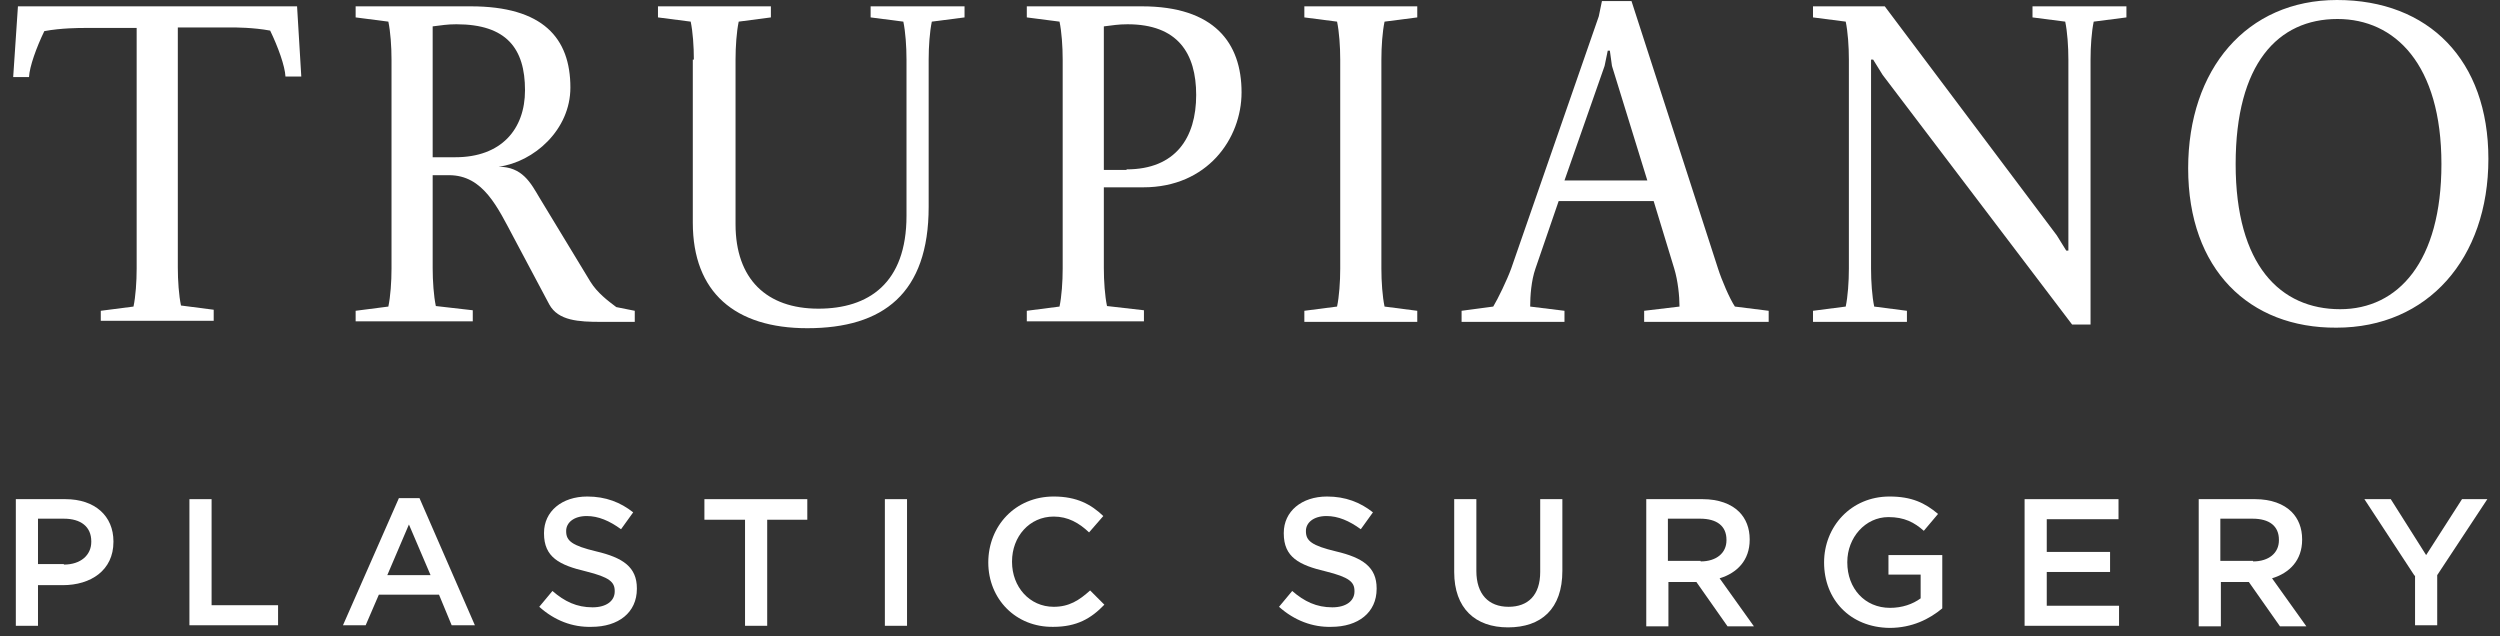 <?xml version="1.0" encoding="utf-8"?>
<!-- Generator: Adobe Illustrator 26.3.1, SVG Export Plug-In . SVG Version: 6.00 Build 0)  -->
<svg version="1.1" id="Layer_1" xmlns="http://www.w3.org/2000/svg" xmlns:xlink="http://www.w3.org/1999/xlink" x="0px" y="0px"
	 viewBox="0 0 473.8 120.6" style="enable-background:new 0 0 473.8 120.6;" xml:space="preserve">
<rect x="0" y="0" width="473.8" height="120.6" fill="#333333" stroke="none"/>
<style type="text/css">
	.st0{fill:#FFFFFF;}
</style>
<g>
	<path class="st0" d="M19.1,58.9l6.2-0.8c0.4-1.9,0.6-4.7,0.6-7.2V5.3h-10c-0.8,0-4.3,0-7.5,0.6C6.9,9,5.6,12.6,5.5,14.6h-3L3.4,1.2
		h52.9l0.8,13.3h-3c-0.1-2-1.4-5.6-2.9-8.7c-3.2-0.6-6.6-0.6-7.5-0.6h-10v45.5c0,2.5,0.2,5.3,0.6,7.2l6.2,0.8v2.1H19.1V58.9z"/>
	<path class="st0" d="M67.4,58.9l6.2-0.8c0.4-1.9,0.6-4.7,0.6-7.2V11.3c0-2.5-0.2-5.3-0.6-7.2l-6.2-0.8V1.2h21.8
		c13.7,0,18.9,6,18.9,15.4c0,8-6.9,14.1-13.6,15c4.5,0,6.1,3.1,7.7,5.8l9.7,16c1.3,2.1,3.3,3.6,4.9,4.8l3.5,0.7v2.1h-6.4
		c-4.2,0-8.1-0.2-9.8-3.3l-6.7-12.6c-3.1-5.8-5.8-11.9-12.3-11.9H82v17.6c0,2.5,0.2,5.3,0.6,7.2l7,0.8v2.1H67.4V58.9z M86.3,29.8
		c8.7,0,13.2-5.3,13.2-12.7c0-7.9-3.5-12.5-13-12.5c-1.8,0-2.8,0.2-4.5,0.4v24.8H86.3z"/>
	<path class="st0" d="M131.5,11.3c0-2.5-0.2-5.3-0.6-7.2l-6.2-0.8V1.2h21.4v2.1L140,4.1c-0.4,1.9-0.6,4.7-0.6,7.2v31.2
		c0,10.4,5.9,16,15.7,16c9.5,0,16.7-4.8,16.7-17.6V11.3c0-2.5-0.2-5.3-0.6-7.2l-6.2-0.8V1.2h17.8v2.1l-6.2,0.8
		c-0.4,1.9-0.6,4.7-0.6,7.2v27.9c0,16.4-8.6,23-23,23c-13.7,0-21.7-6.8-21.7-20V11.3z"/>
	<path class="st0" d="M194.6,58.9l6.2-0.8c0.4-1.9,0.6-4.7,0.6-7.2V11.3c0-2.5-0.2-5.3-0.6-7.2l-6.2-0.8V1.2h21.8
		c13.7,0,18.9,6.9,18.9,16.3c0,8.8-6.5,18-18.6,18h-7.5v15.3c0,2.5,0.2,5.3,0.6,7.2l7,0.8v2.1h-22.2V58.9z M213.5,32.1
		c9.3,0,13.2-6,13.2-14.1c0-7.9-3.5-13.4-13-13.4c-1.8,0-2.8,0.2-4.5,0.4v27.2H213.5z"/>
	<path class="st0" d="M247.2,58.9l6.2-0.8c0.4-1.9,0.6-4.7,0.6-7.2V11.3c0-2.5-0.2-5.3-0.6-7.2l-6.2-0.8V1.2h21.4v2.1l-6.2,0.8
		c-0.4,1.9-0.6,4.7-0.6,7.2v39.6c0,2.5,0.2,5.3,0.6,7.2l6.2,0.8v2.1h-21.4V58.9z"/>
	<path class="st0" d="M277,58.9l6-0.8c0.9-1.5,2.6-5,3.4-7.2L303,3.1l0.6-2.9h5.6l16.4,50.7c0.7,2.2,2.2,5.7,3.2,7.2l6.4,0.8v2.1
		h-23.6v-2.1l6.7-0.8c0-2-0.3-4.9-1-7.2l-3.9-12.8h-18L291,50.9c-0.8,2.3-1,5.2-1,7.2l6.5,0.8v2.1H277V58.9z M312.2,34.2l-6.7-21.7
		l-0.4-2.9h-0.4l-0.6,2.9l-7.6,21.7H312.2z"/>
	<path class="st0" d="M343.6,58.9l6.2-0.8c0.4-1.9,0.6-4.7,0.6-7.2V11.3c0-2.5-0.2-5.3-0.6-7.2l-6.2-0.8V1.2h13.6l32.6,43.4l1.8,2.9
		h0.4V11.3c0-2.5-0.2-5.3-0.6-7.2l-6.2-0.8V1.2h17.8v2.1l-6.2,0.8c-0.4,1.9-0.6,4.7-0.6,7.2v50.2h-3.5l-35.9-47.3l-1.8-2.9h-0.4
		v39.6c0,2.5,0.2,5.3,0.6,7.2l6.2,0.8v2.1h-17.8V58.9z"/>
	<path class="st0" d="M414.7,31.9c0-18.8,11.1-31.9,28.2-31.9c17.4,0,28.7,11.4,28.7,30.1c0,18.9-11.5,32-28.8,32
		C426.3,62.2,414.7,51.1,414.7,31.9z M462.7,31.1c0-18.9-8.8-27.5-19.7-27.5c-11.3,0-19.3,8.5-19.3,27.5c0,19.2,8.5,27.5,19.8,27.5
		C454.5,58.6,462.7,49.6,462.7,31.1z"/>
</g>
<g>
	<path class="st0" d="M3,94.6h9.4c5.6,0,9.1,3.2,9.1,8v0.1c0,5.4-4.3,8.2-9.6,8.2H7.2v7.7H3V94.6z M12.1,107c3.2,0,5.2-1.8,5.2-4.3
		v-0.1c0-2.8-2-4.3-5.2-4.3H7.2v8.6H12.1z"/>
	<path class="st0" d="M35.9,94.6h4.2v20.1h12.6v3.8H35.9V94.6z"/>
	<path class="st0" d="M75.6,94.4h3.9l10.5,24.1h-4.4l-2.4-5.8H71.8l-2.5,5.8h-4.3L75.6,94.4z M81.6,109l-4.1-9.6l-4.1,9.6H81.6z"/>
	<path class="st0" d="M102.2,115l2.5-3c2.3,2,4.6,3.1,7.6,3.1c2.6,0,4.2-1.2,4.2-3v-0.1c0-1.7-1-2.6-5.4-3.7c-5.1-1.2-8-2.7-8-7.2
		v-0.1c0-4.1,3.4-6.9,8.2-6.9c3.5,0,6.3,1.1,8.7,3l-2.3,3.2c-2.2-1.6-4.3-2.5-6.5-2.5c-2.5,0-3.9,1.3-3.9,2.8v0.1
		c0,1.8,1.1,2.7,5.7,3.8c5.1,1.2,7.7,3,7.7,7v0.1c0,4.5-3.5,7.2-8.6,7.2C108.5,118.9,105.1,117.6,102.2,115z"/>
	<path class="st0" d="M141.1,98.5h-7.6v-3.9H153v3.9h-7.6v20.1h-4.2V98.5z"/>
	<path class="st0" d="M167.7,94.6h4.2v24h-4.2V94.6z"/>
	<path class="st0" d="M187.3,106.6L187.3,106.6c0-6.9,5.1-12.5,12.4-12.5c4.4,0,7.1,1.5,9.4,3.7l-2.7,3.1c-1.9-1.8-4-3-6.7-3
		c-4.6,0-7.9,3.8-7.9,8.5v0.1c0,4.7,3.3,8.5,7.9,8.5c2.9,0,4.8-1.2,6.9-3.1l2.7,2.7c-2.5,2.6-5.2,4.2-9.7,4.2
		C192.5,118.9,187.3,113.5,187.3,106.6z"/>
	<path class="st0" d="M242.4,115l2.5-3c2.3,2,4.6,3.1,7.6,3.1c2.6,0,4.2-1.2,4.2-3v-0.1c0-1.7-1-2.6-5.4-3.7c-5.1-1.2-8-2.7-8-7.2
		v-0.1c0-4.1,3.4-6.9,8.2-6.9c3.5,0,6.3,1.1,8.7,3l-2.3,3.2c-2.2-1.6-4.3-2.5-6.5-2.5c-2.5,0-3.9,1.3-3.9,2.8v0.1
		c0,1.8,1.1,2.7,5.7,3.8c5.1,1.2,7.7,3,7.7,7v0.1c0,4.5-3.5,7.2-8.6,7.2C248.8,118.9,245.3,117.6,242.4,115z"/>
	<path class="st0" d="M275.6,108.4V94.6h4.2v13.6c0,4.4,2.3,6.8,6.1,6.8c3.7,0,6-2.2,6-6.6V94.6h4.2v13.6c0,7.2-4,10.7-10.3,10.7
		C279.6,118.9,275.6,115.3,275.6,108.4z"/>
	<path class="st0" d="M312,94.6h10.7c3,0,5.4,0.9,6.9,2.4c1.3,1.3,2,3.1,2,5.2v0.1c0,3.9-2.4,6.3-5.7,7.3l6.5,9.1h-5l-5.9-8.4h-5.3
		v8.4H312V94.6z M322.3,106.4c3,0,4.9-1.6,4.9-4v-0.1c0-2.6-1.8-4-5-4h-6.1v8H322.3z"/>
	<path class="st0" d="M345.7,106.6L345.7,106.6c0-6.8,5.1-12.5,12.4-12.5c4.2,0,6.7,1.2,9.2,3.3l-2.7,3.2c-1.8-1.6-3.7-2.6-6.7-2.6
		c-4.4,0-7.8,3.9-7.8,8.5v0.1c0,4.9,3.3,8.6,8.1,8.6c2.3,0,4.3-0.7,5.8-1.8v-4.5h-6.1v-3.7h10.2v10.1c-2.4,2-5.7,3.7-10,3.7
		C350.6,118.9,345.7,113.6,345.7,106.6z"/>
	<path class="st0" d="M383.7,94.6h17.8v3.8h-13.6v6.2h12v3.8h-12v6.4h13.7v3.8h-17.9V94.6z"/>
	<path class="st0" d="M416.7,94.6h10.7c3,0,5.4,0.9,6.9,2.4c1.3,1.3,2,3.1,2,5.2v0.1c0,3.9-2.4,6.3-5.7,7.3l6.5,9.1h-5l-5.9-8.4
		h-5.3v8.4h-4.2V94.6z M427,106.4c3,0,4.9-1.6,4.9-4v-0.1c0-2.6-1.8-4-5-4h-6.1v8H427z"/>
	<path class="st0" d="M457.6,109.1l-9.5-14.5h5l6.7,10.6l6.8-10.6h4.8l-9.5,14.4v9.5h-4.2V109.1z"/>
</g>
</svg>
